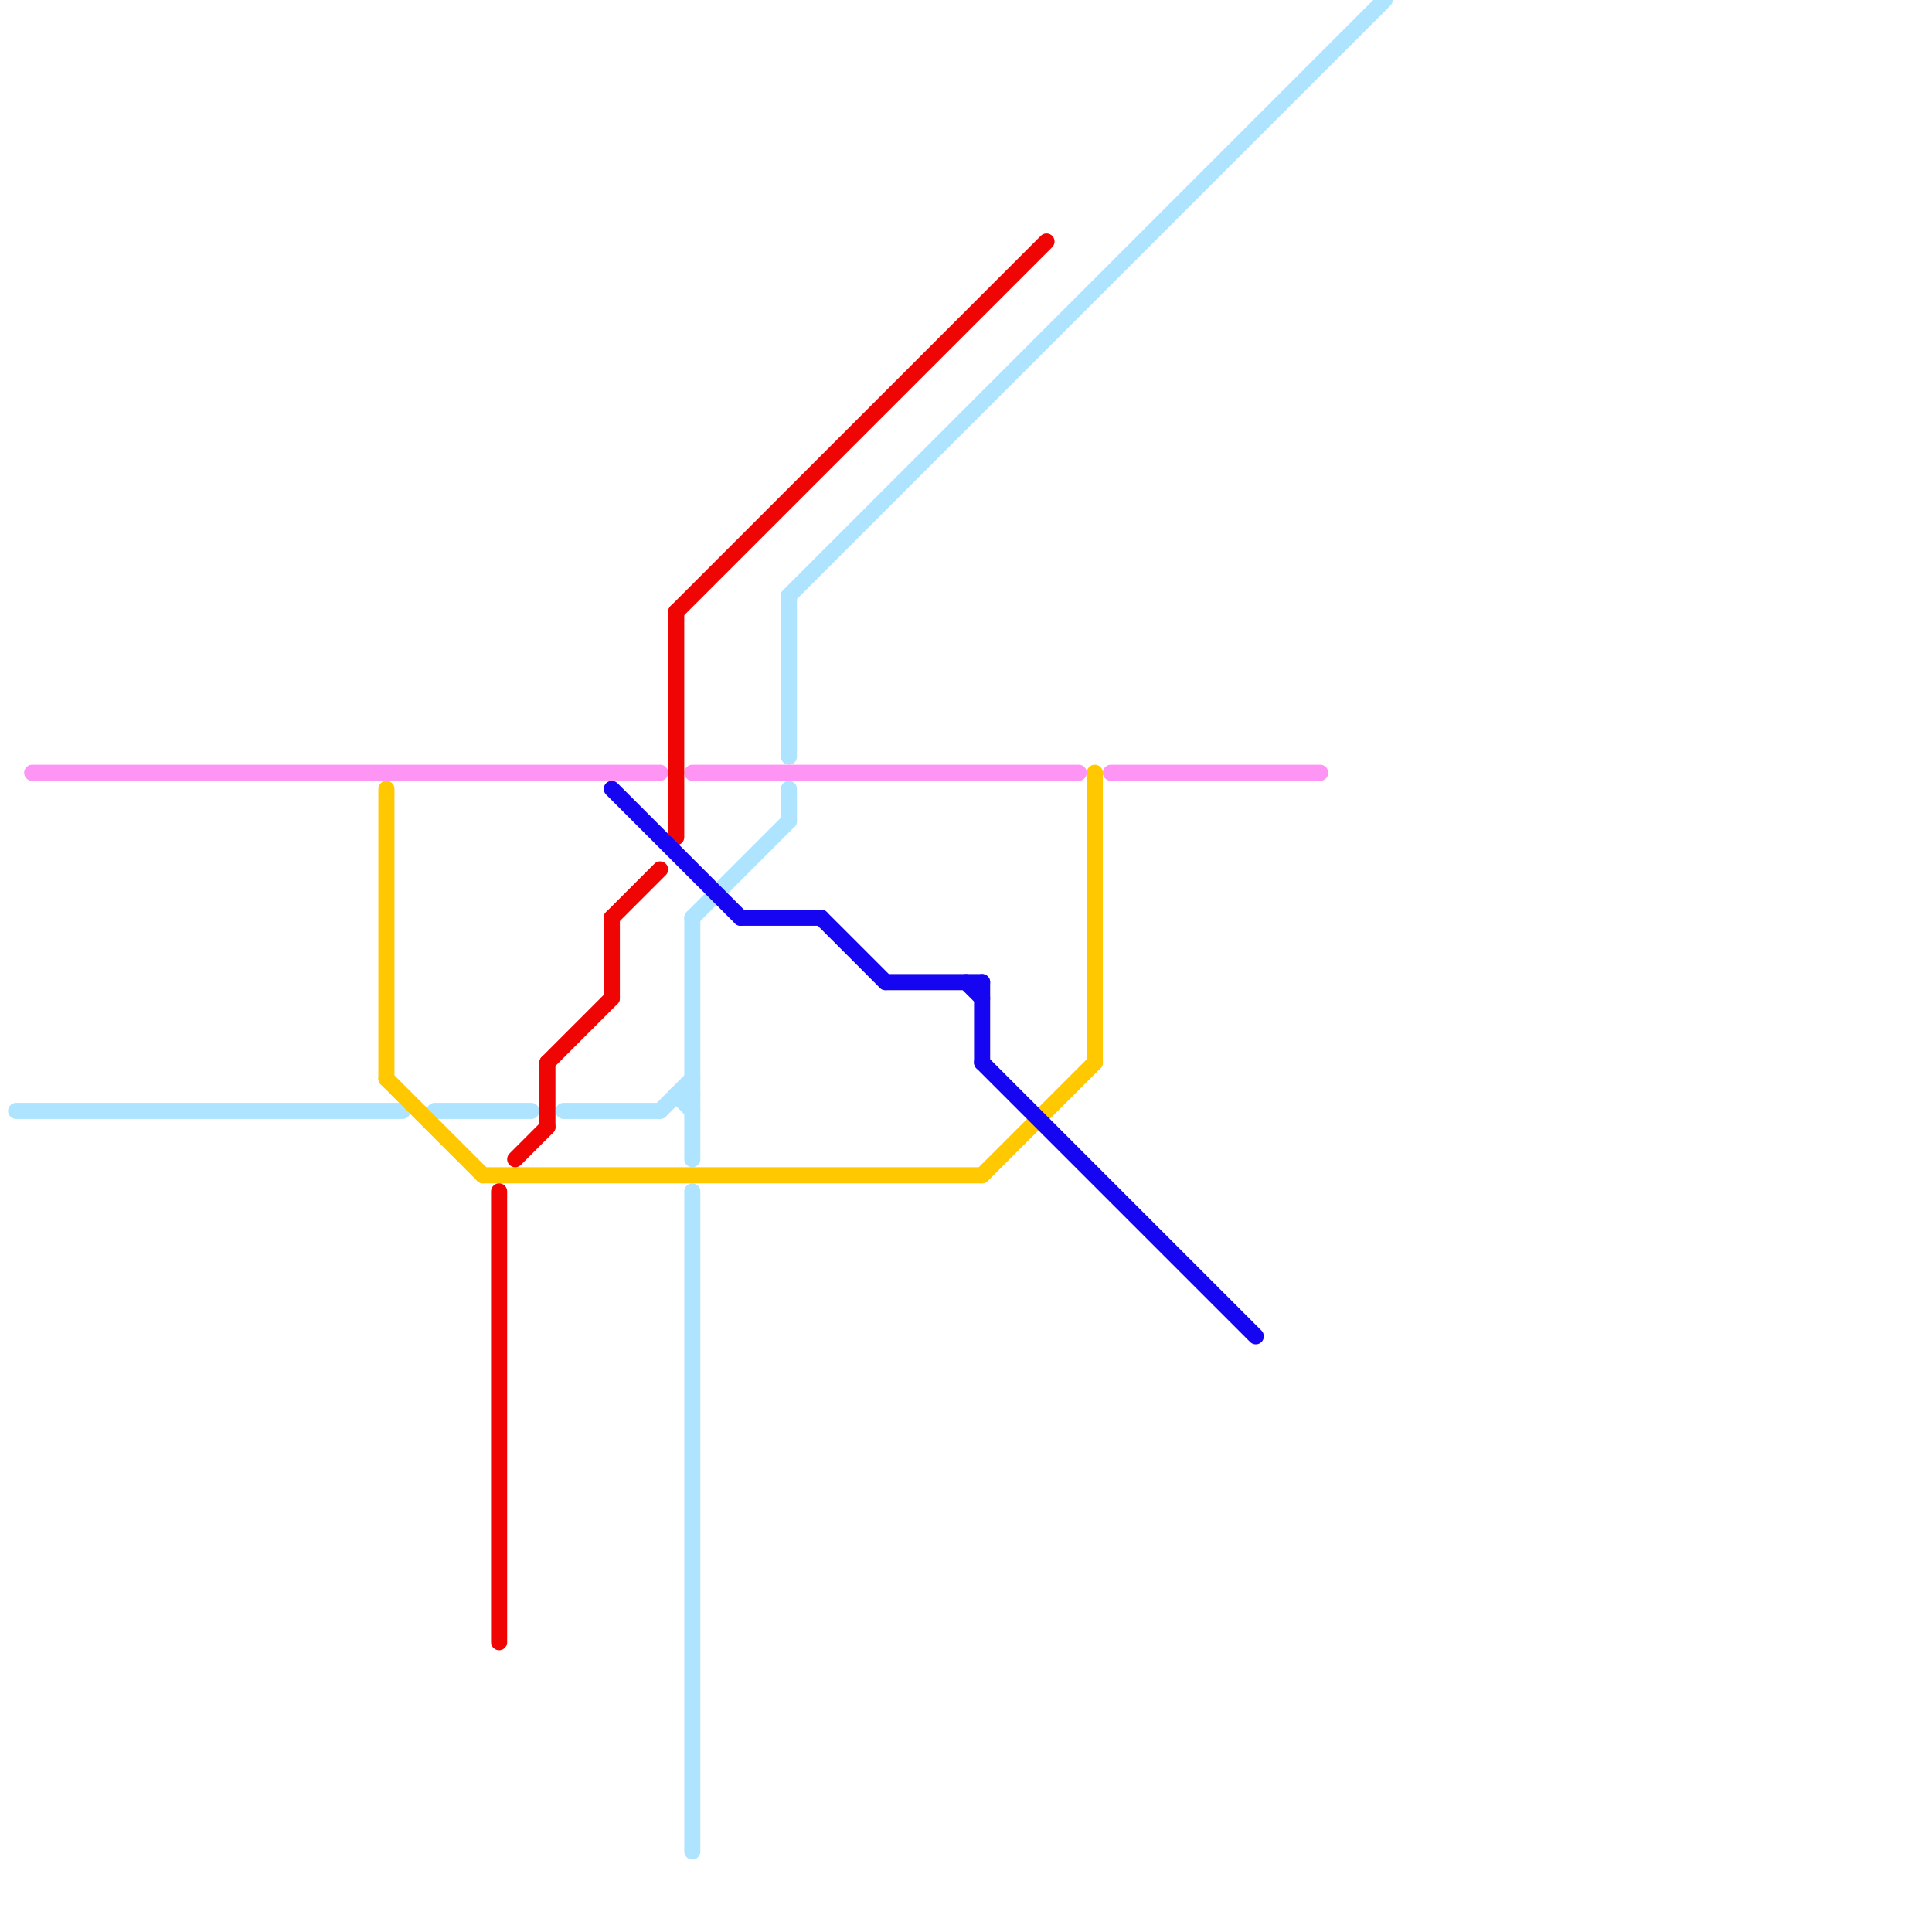 
<svg version="1.1" xmlns="http://www.w3.org/2000/svg" viewBox="0 0 120 120">
<style>text { font: 1px Helvetica; font-weight: 600; white-space: pre; dominant-baseline: central; } line { stroke-width: 1; fill: none; stroke-linecap: round; stroke-linejoin: round; } .c0 { stroke: #aee4ff } .c1 { stroke: #fe95f5 } .c2 { stroke: #ffc800 } .c3 { stroke: #f00505 } .c4 { stroke: #1505f0 }</style><defs><g id="wm-xf"><circle r="1.2" fill="#000"/><circle r="0.9" fill="#fff"/><circle r="0.6" fill="#000"/><circle r="0.3" fill="#fff"/></g><g id="wm"><circle r="0.6" fill="#000"/><circle r="0.3" fill="#fff"/></g></defs><line class="c0" x1="49" y1="49" x2="49" y2="51"/><line class="c0" x1="41" y1="69" x2="43" y2="67"/><line class="c0" x1="1" y1="69" x2="25" y2="69"/><line class="c0" x1="35" y1="69" x2="41" y2="69"/><line class="c0" x1="43" y1="57" x2="49" y2="51"/><line class="c0" x1="42" y1="68" x2="43" y2="69"/><line class="c0" x1="49" y1="37" x2="49" y2="47"/><line class="c0" x1="49" y1="37" x2="86" y2="0"/><line class="c0" x1="43" y1="74" x2="43" y2="115"/><line class="c0" x1="42" y1="68" x2="43" y2="68"/><line class="c0" x1="43" y1="57" x2="43" y2="72"/><line class="c0" x1="27" y1="69" x2="33" y2="69"/><line class="c1" x1="43" y1="48" x2="67" y2="48"/><line class="c1" x1="2" y1="48" x2="41" y2="48"/><line class="c1" x1="69" y1="48" x2="82" y2="48"/><line class="c2" x1="68" y1="48" x2="68" y2="66"/><line class="c2" x1="30" y1="73" x2="61" y2="73"/><line class="c2" x1="24" y1="49" x2="24" y2="67"/><line class="c2" x1="61" y1="73" x2="68" y2="66"/><line class="c2" x1="24" y1="67" x2="30" y2="73"/><line class="c3" x1="42" y1="38" x2="65" y2="15"/><line class="c3" x1="38" y1="57" x2="38" y2="62"/><line class="c3" x1="38" y1="57" x2="41" y2="54"/><line class="c3" x1="42" y1="38" x2="42" y2="52"/><line class="c3" x1="34" y1="66" x2="34" y2="70"/><line class="c3" x1="32" y1="72" x2="34" y2="70"/><line class="c3" x1="34" y1="66" x2="38" y2="62"/><line class="c3" x1="31" y1="74" x2="31" y2="102"/><line class="c4" x1="61" y1="66" x2="78" y2="83"/><line class="c4" x1="38" y1="49" x2="46" y2="57"/><line class="c4" x1="60" y1="61" x2="61" y2="62"/><line class="c4" x1="51" y1="57" x2="55" y2="61"/><line class="c4" x1="46" y1="57" x2="51" y2="57"/><line class="c4" x1="61" y1="61" x2="61" y2="66"/><line class="c4" x1="55" y1="61" x2="61" y2="61"/>
</svg>
